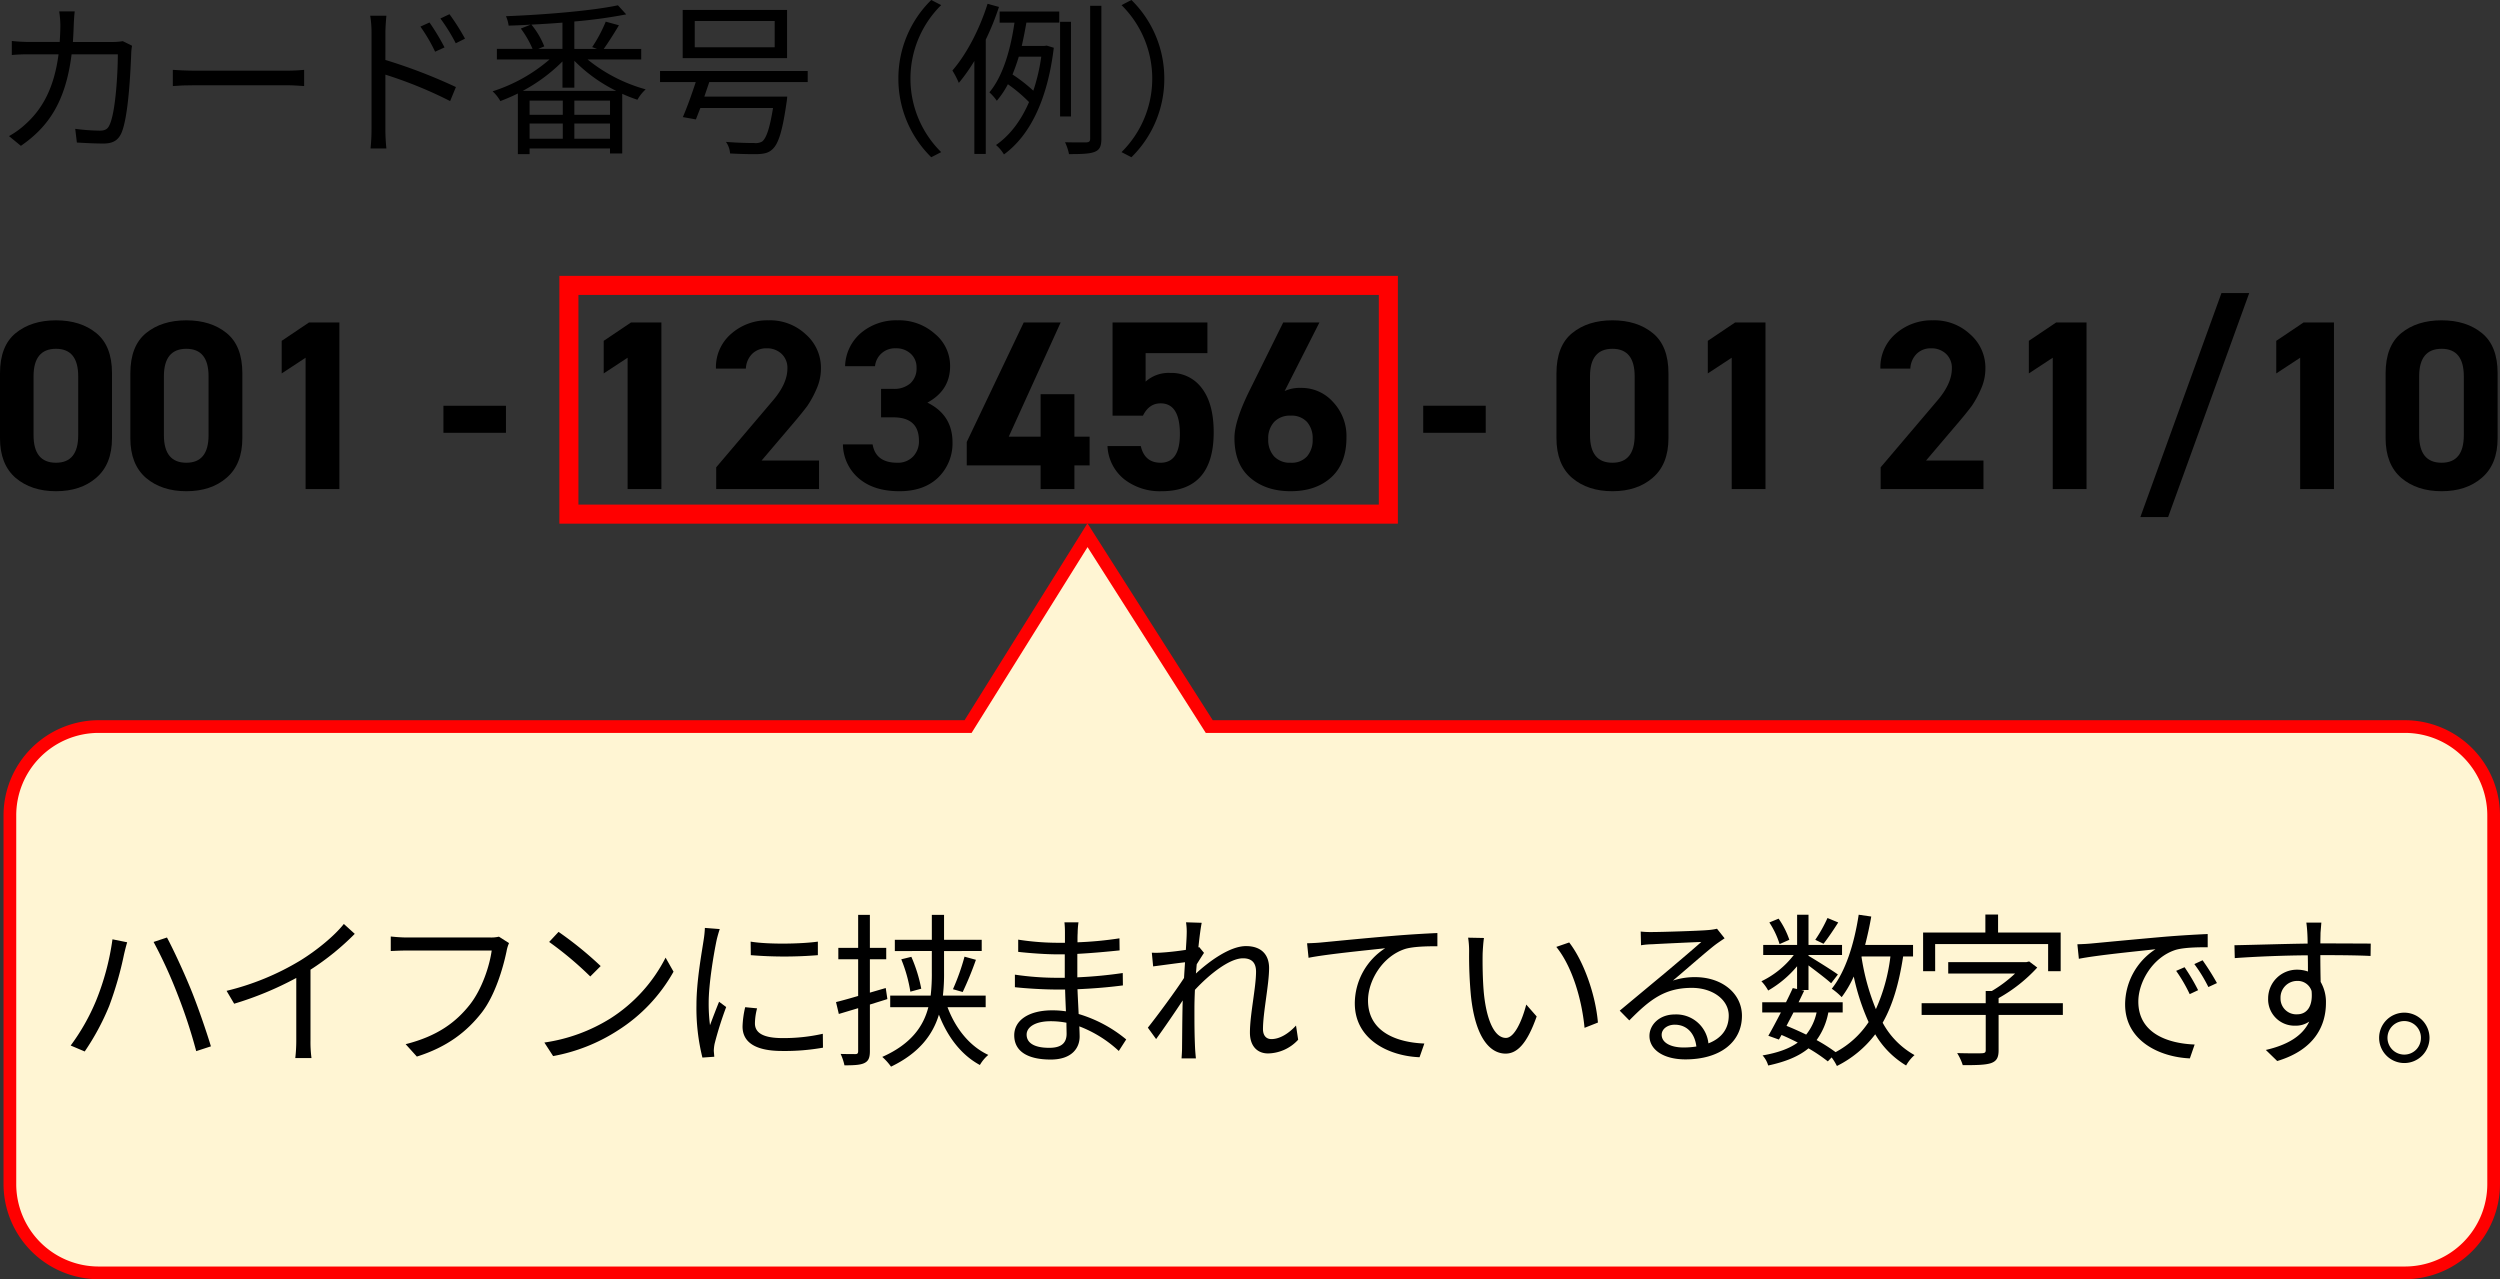 <svg xmlns="http://www.w3.org/2000/svg" id="レイヤー_1" data-name="レイヤー 1" width="787.112" height="402.753" viewBox="0 0 787.112 402.753"><rect x="0" y="0" width="787.112" height="402.753" fill="#333333" stroke="none"/><path d="M60.462,35.651A16.264,16.264,0,0,0,60.2,38.2c-.208,4.992-.832,20.125-3.173,25.117-1.04,2.184-2.7,3.121-5.564,3.121-2.652,0-5.668-.157-8.372-.313l-.52-4.316a63.265,63.265,0,0,0,7.748.572c1.508,0,2.445-.416,3.016-1.716,1.976-3.952,2.652-16.745,2.652-22.309H41.429C39.557,53.28,34.148,61.184,25.464,67.164L21.72,64.1a26.787,26.787,0,0,0,5.3-3.848c5.149-4.68,8.893-11.181,10.3-21.893H28.584a55.006,55.006,0,0,0-5.98.208v-4.42a54.438,54.438,0,0,0,5.928.312h9.153c.1-1.664.208-3.432.208-5.3a31.523,31.523,0,0,0-.364-4.316h4.888c-.156,1.2-.26,3.016-.312,4.264-.052,1.872-.156,3.64-.26,5.356H54.222a18.749,18.749,0,0,0,3.328-.26Z" transform="translate(-18.888 -21.247)"/><path d="M73.3,43.243c1.56.1,4.316.26,7.228.26h28.5c2.6,0,4.473-.155,5.617-.26v5.1c-1.041-.052-3.224-.26-5.564-.26H80.532c-2.86,0-5.616.1-7.228.26Z" transform="translate(-18.888 -21.247)"/><path d="M140.229,40.123a169.256,169.256,0,0,1,22.2,8.528l-1.821,4.421a133.267,133.267,0,0,0-20.384-8.321V61.86A60.61,60.61,0,0,0,140.541,68h-4.992a56.95,56.95,0,0,0,.311-6.136V31.6a32.712,32.712,0,0,0-.416-5.408h5.1c-.156,1.612-.312,3.848-.312,5.408Zm15.652-2.6a51.605,51.605,0,0,0-4.628-7.9l2.86-1.3a69.85,69.85,0,0,1,4.733,7.852Zm6.5-2.652a56.114,56.114,0,0,0-4.837-7.8l2.86-1.352a70.08,70.08,0,0,1,4.889,7.7Z" transform="translate(-18.888 -21.247)"/><path d="M203.877,39.967a50.2,50.2,0,0,0,18.3,9.413,13.135,13.135,0,0,0-2.6,3.276,50.252,50.252,0,0,1-4.784-1.872V69.557h-3.849V68H185.625v1.769h-3.692V50.68c-1.872.936-3.745,1.716-5.513,2.392A12.207,12.207,0,0,0,173.976,50a51.231,51.231,0,0,0,17.941-10.037H175.328V36.639h11.233a31.178,31.178,0,0,0-3.693-6.4L185.988,29c-2.391.156-4.732.26-6.967.312a10.138,10.138,0,0,0-.833-2.964c12.325-.468,27.145-1.716,35.257-3.432l2.6,2.86a153.706,153.706,0,0,1-16.329,2.236v8.632h7.124l-1.508-.572a43.936,43.936,0,0,0,4.265-8.008l4.16,1.144c-1.561,2.6-3.328,5.408-4.784,7.436h11.8v3.328Zm9,9.881a48.7,48.7,0,0,1-13.157-9.465v8.476h-3.744V40.591a52.974,52.974,0,0,1-12.481,9.257Zm-16.8,3.068H185.625v4.472h10.452ZM185.625,64.928h10.452V60.144H185.625Zm10.348-36.557c-3.224.26-6.552.468-9.777.624a25.2,25.2,0,0,1,4.057,6.864l-1.924.78h7.644Zm14.976,24.545H199.717v4.472h11.232Zm0,12.012V60.144H199.717v4.784Z" transform="translate(-18.888 -21.247)"/><path d="M242.2,47.092c-.52,1.508-1.04,3.068-1.56,4.576h26.1s-.1,1.248-.208,1.82c-1.3,9.048-2.549,13.1-4.524,14.821-1.2,1.091-2.445,1.351-4.421,1.456-1.716.051-5.2,0-8.84-.208a7.041,7.041,0,0,0-1.3-3.641c3.692.313,7.436.364,8.892.364a4.187,4.187,0,0,0,2.5-.468c1.352-1.092,2.392-4.16,3.432-10.556h-22.88c-.52,1.3-.989,2.548-1.405,3.588l-4.108-.728c1.248-2.86,2.808-7.177,4.057-11.024H226.7V43.607h46.49v3.485Zm24.492-7.541H233.828V24.367h32.865Zm-3.9-11.7H237.625v8.268h25.168Z" transform="translate(-18.888 -21.247)"/><path d="M301.741,46A34.55,34.55,0,0,1,312.09,21.247l3.12,1.611a32.521,32.521,0,0,0,0,46.283l-3.12,1.611A34.549,34.549,0,0,1,301.741,46Z" transform="translate(-18.888 -21.247)"/><path d="M333.409,23.431a83.734,83.734,0,0,1-4.16,10.3V69.712H325.66V40.436a56,56,0,0,1-4.888,6.916,28.019,28.019,0,0,0-2.028-3.9c4.472-5.148,8.58-13.052,11.076-21.009Zm.208,1.456H352.39v3.484H342.041c-.416,2.392-.884,4.836-1.456,7.332h7.176l.677-.1,2.235.676c-2.027,16.8-7.748,27.821-15.7,33.593a11.483,11.483,0,0,0-2.5-2.964c4.264-2.964,7.8-7.488,10.4-13.52a46.572,46.572,0,0,0-6.656-5.616,28.346,28.346,0,0,1-3.485,5.2,16.09,16.09,0,0,0-2.339-2.653c4.576-5.46,6.812-14.4,7.9-21.944h-4.68Zm6.032,14.2c-.572,1.924-1.248,3.8-1.976,5.616a49.469,49.469,0,0,1,6.552,5.1,59.031,59.031,0,0,0,2.5-10.713Zm16.433,18.825h-3.433v-29.8h3.433Zm9.568-34.842v41.81c0,2.393-.52,3.536-2.08,4.16-1.456.624-4,.729-8.112.729a15.822,15.822,0,0,0-1.249-3.744c3.121.1,5.877.051,6.709.051.884-.051,1.2-.312,1.2-1.2V23.066Z" transform="translate(-18.888 -21.247)"/><path d="M385.461,46a34.545,34.545,0,0,1-10.349,24.752l-3.12-1.611a32.518,32.518,0,0,0,0-46.283l3.12-1.611A34.546,34.546,0,0,1,385.461,46Z" transform="translate(-18.888 -21.247)"/><path d="M54.152,138.74v20.444q0,8.286-5.016,12.54-4.864,4.18-12.616,4.18t-12.692-4.18q-4.941-4.255-4.94-12.54V138.816q0-8.664,4.94-12.692T36.52,122.1q7.752,0,12.692,4.028T54.152,138.74Zm-10.64,19.532V139.728q0-8.664-6.992-8.664-7.068,0-7.068,8.664v18.544q0,8.664,7.068,8.664Q43.512,166.936,43.512,158.272Z" transform="translate(-18.888 -21.247)"/><path d="M95.191,138.74v20.444q0,8.286-5.015,12.54-4.864,4.18-12.616,4.18t-12.692-4.18q-4.942-4.255-4.94-12.54V138.816q0-8.664,4.94-12.692T77.56,122.1q7.752,0,12.691,4.028T95.191,138.74ZM84.552,158.272V139.728q0-8.664-6.992-8.664-7.068,0-7.068,8.664v18.544q0,8.664,7.068,8.664Q84.552,166.936,84.552,158.272Z" transform="translate(-18.888 -21.247)"/><path d="M116.167,122.78h9.576v52.44H115.1V133.876l-7.524,4.94v-10.26Z" transform="translate(-18.888 -21.247)"/><path d="M178.183,157.512H158.5V149h19.684Z" transform="translate(-18.888 -21.247)"/><path d="M217.549,122.78h9.576v52.44h-10.64V133.876l-7.524,4.94v-10.26Z" transform="translate(-18.888 -21.247)"/><path d="M258.665,166.252h18.088v8.968H244.377v-6.84l17.556-20.672q4.863-5.547,4.864-10.412a6.033,6.033,0,0,0-1.862-4.674,6.648,6.648,0,0,0-4.674-1.71,6.274,6.274,0,0,0-4.522,1.71,6.943,6.943,0,0,0-2.014,4.674H244.3a13.833,13.833,0,0,1,4.788-10.944,17.169,17.169,0,0,1,11.7-4.256,16.412,16.412,0,0,1,11.78,4.408,13.958,13.958,0,0,1,4.788,10.792,15.713,15.713,0,0,1-1.444,6.536A31.51,31.51,0,0,1,273.105,149q-1.293,1.75-3.648,4.56Z" transform="translate(-18.888 -21.247)"/><path d="M300.161,152.648h-3.876V143.68h3.876a7.709,7.709,0,0,0,5.358-1.748,6.31,6.31,0,0,0,1.938-4.94,5.724,5.724,0,0,0-1.825-4.37,6.609,6.609,0,0,0-4.712-1.71,6.255,6.255,0,0,0-6.535,5.624H284.96a14.289,14.289,0,0,1,4.94-10.412,17.172,17.172,0,0,1,11.553-4.028,16.917,16.917,0,0,1,11.779,4.256,13.031,13.031,0,0,1,4.789,10.184q0,7.6-7.145,11.476,7.905,3.876,7.905,12.54a14.977,14.977,0,0,1-4.485,11.02q-4.483,4.332-12.235,4.332-8.058,0-12.769-4.028a14.3,14.3,0,0,1-5.016-10.716h9.349q.986,5.776,7.751,5.776A6.582,6.582,0,0,0,306.354,165a6.886,6.886,0,0,0,1.862-4.978Q308.216,152.649,300.161,152.648Z" transform="translate(-18.888 -21.247)"/><path d="M323.264,160.4,341.2,122.78h11.628l-16.34,35.948H346.52V145.352h10.64v13.376h4.788v9.044H357.16v7.448H346.52v-7.448H323.264Z" transform="translate(-18.888 -21.247)"/><path d="M384.292,148.24q-3.648,0-5.548,3.876h-9.577V122.78h29.869v9.652H379.58V141.4a10.8,10.8,0,0,1,7.752-2.736,11.88,11.88,0,0,1,9.994,4.864q3.685,4.864,3.686,13.832,0,18.545-16.416,18.544a18.285,18.285,0,0,1-11.7-3.724,14.175,14.175,0,0,1-5.32-10.488H378.06q1.215,5.244,6.232,5.244,6.08,0,6.08-9.044Q390.372,148.241,384.292,148.24Z" transform="translate(-18.888 -21.247)"/><path d="M422.9,122.78h11.4l-10.944,21.584a11.412,11.412,0,0,1,5.092-.988,13.247,13.247,0,0,1,10.184,4.484,15.591,15.591,0,0,1,4.181,11.172q0,8.133-4.789,12.5t-12.768,4.37q-7.828,0-12.768-4.256t-4.94-12.54q0-5.319,4.788-14.972Zm-4.712,36.708a7.658,7.658,0,0,0,1.862,5.472,6.8,6.8,0,0,0,5.206,1.976,6.559,6.559,0,0,0,5.13-1.976,7.867,7.867,0,0,0,1.786-5.472,7.753,7.753,0,0,0-1.786-5.4,6.562,6.562,0,0,0-5.13-1.976,6.806,6.806,0,0,0-5.206,1.976A7.549,7.549,0,0,0,418.187,159.488Z" transform="translate(-18.888 -21.247)"/><path d="M486.662,157.512H466.979V149h19.683Z" transform="translate(-18.888 -21.247)"/><path d="M544.194,138.74v20.444q0,8.286-5.016,12.54-4.865,4.18-12.616,4.18t-12.692-4.18q-4.941-4.255-4.94-12.54V138.816q0-8.664,4.94-12.692t12.692-4.028q7.752,0,12.692,4.028T544.194,138.74Zm-10.64,19.532V139.728q0-8.664-6.992-8.664-7.068,0-7.068,8.664v18.544q0,8.664,7.068,8.664Q533.554,166.936,533.554,158.272Z" transform="translate(-18.888 -21.247)"/><path d="M565.169,122.78h9.576v52.44h-10.64V133.876l-7.524,4.94v-10.26Z" transform="translate(-18.888 -21.247)"/><path d="M625.284,166.252h18.088v8.968H611v-6.84l17.556-20.672q4.863-5.547,4.864-10.412a6.033,6.033,0,0,0-1.862-4.674,6.648,6.648,0,0,0-4.674-1.71,6.274,6.274,0,0,0-4.522,1.71,6.943,6.943,0,0,0-2.014,4.674H610.92a13.836,13.836,0,0,1,4.788-10.944,17.17,17.17,0,0,1,11.7-4.256,16.412,16.412,0,0,1,11.78,4.408A13.958,13.958,0,0,1,643.98,137.3a15.713,15.713,0,0,1-1.444,6.536A31.51,31.51,0,0,1,639.724,149q-1.293,1.75-3.648,4.56Z" transform="translate(-18.888 -21.247)"/><path d="M666.247,122.78h9.576v52.44H665.184V133.876l-7.525,4.94v-10.26Z" transform="translate(-18.888 -21.247)"/><path d="M727.046,113.508,701.51,184.036h-8.739l25.536-70.528Z" transform="translate(-18.888 -21.247)"/><path d="M744.146,122.78h9.576v52.44h-10.64V133.876l-7.524,4.94v-10.26Z" transform="translate(-18.888 -21.247)"/><path d="M805.249,138.74v20.444q0,8.286-5.017,12.54-4.864,4.18-12.616,4.18t-12.691-4.18q-4.941-4.255-4.941-12.54V138.816q0-8.664,4.941-12.692t12.691-4.028q7.754,0,12.693,4.028T805.249,138.74Zm-10.641,19.532V139.728q0-8.664-6.992-8.664-7.068,0-7.067,8.664v18.544q0,8.664,7.067,8.664Q794.608,166.936,794.608,158.272Z" transform="translate(-18.888 -21.247)"/><path d="M453,114.111v66H201v-66H453m6-6H195v78H459v-78Z" transform="translate(-18.888 -21.247)" fill="red"/><path d="M49.848,422A27.956,27.956,0,0,1,22,394V278a27.956,27.956,0,0,1,27.848-28H323.682l37.6-60.249L399.614,250H776.152A27.956,27.956,0,0,1,804,278V394a27.956,27.956,0,0,1-27.848,28Z" transform="translate(-18.888 -21.247)" fill="#fff5d3"/><path d="M361.3,193.5l36.042,56.644L398.517,252H776.152A25.954,25.954,0,0,1,802,278V394a25.954,25.954,0,0,1-25.848,26H49.848A25.954,25.954,0,0,1,24,394V278a25.954,25.954,0,0,1,25.848-26H324.791l1.175-1.882L361.3,193.5m-.033-7.5-38.69,62H49.848A30.013,30.013,0,0,0,20,278V394a30.013,30.013,0,0,0,29.848,30h726.3A30.013,30.013,0,0,0,806,394V278a30.013,30.013,0,0,0-29.848-30H400.713l-39.45-62Z" transform="translate(-18.888 -21.247)" fill="red"/><path d="M54.3,316.983l4.628.936c-.364,1.2-.728,2.7-.988,3.8a110.034,110.034,0,0,1-4.68,16.277,77.251,77.251,0,0,1-7.7,14.3l-4.42-1.872a66.224,66.224,0,0,0,8.007-14.144A80.582,80.582,0,0,0,54.3,316.983Zm12.948.832,4.213-1.4c2.027,3.8,5.355,10.972,7.592,16.485,2.08,5.1,4.836,13.1,6.24,17.784l-4.628,1.508A163.039,163.039,0,0,0,74.786,334.3,146.258,146.258,0,0,0,67.245,317.815Z" transform="translate(-18.888 -21.247)"/><path d="M130.582,315.267a81.606,81.606,0,0,1-13.936,11.284v22.257a39.279,39.279,0,0,0,.311,5.565h-5.1a48.271,48.271,0,0,0,.312-5.565V329.151a103.985,103.985,0,0,1-19.553,8.113l-2.391-4.056a82.1,82.1,0,0,0,23.244-9.569c5.3-3.276,10.764-7.8,13.676-11.492Z" transform="translate(-18.888 -21.247)"/><path d="M179.15,318.179a10.966,10.966,0,0,0-.78,2.6c-1.144,5.46-3.64,13.833-7.748,19.189-4.732,6.084-10.921,10.92-20.489,13.936L146.6,350c10.089-2.548,15.913-6.968,20.281-12.532,3.692-4.732,6.136-11.961,6.812-16.953H147.117c-2.08,0-3.848.1-5.2.156V316.1c1.456.156,3.484.312,5.2.312h26.105a10.677,10.677,0,0,0,2.756-.26Z" transform="translate(-18.888 -21.247)"/><path d="M211.077,341.892a48.983,48.983,0,0,0,17.369-19.137l2.5,4.42a51.87,51.87,0,0,1-17.472,18.461,56.076,56.076,0,0,1-20.437,8.113l-2.757-4.265A53.691,53.691,0,0,0,211.077,341.892Zm-3.068-16.485-3.276,3.276a108,108,0,0,0-12.948-10.868l2.964-3.172A113.866,113.866,0,0,1,208.009,325.407Z" transform="translate(-18.888 -21.247)"/><path d="M245.5,313.759c-.313.884-.78,2.548-.988,3.484-.989,4.732-2.5,13.936-2.5,19.709a53.769,53.769,0,0,0,.416,7.072c.883-2.34,2.028-5.357,2.86-7.384l2.236,1.664a111.576,111.576,0,0,0-3.64,11.544,12.758,12.758,0,0,0-.26,2.288l.156,1.821-3.744.259a64.442,64.442,0,0,1-1.873-16.536c0-7.593,1.665-16.433,2.289-20.645a31,31,0,0,0,.363-3.64Zm11.752,24.961a19.122,19.122,0,0,0-.676,4.732c0,2.34,1.56,4.628,8.632,4.628a55.98,55.98,0,0,0,12.741-1.352L278,351.1a68.437,68.437,0,0,1-12.845,1.04c-8.632,0-12.48-2.86-12.48-7.7a29.844,29.844,0,0,1,.832-6.084Zm-2.028-21.009c5.616.936,16.017.728,21.165,0v4.264a130.1,130.1,0,0,1-21.113,0Z" transform="translate(-18.888 -21.247)"/><path d="M292.769,337.524v14.664c0,2.132-.468,3.12-1.716,3.744s-3.225.729-6.293.729a17.083,17.083,0,0,0-1.2-3.589c2.081.053,4.056.053,4.628.053.624,0,.884-.208.884-.937V338.667l-6.084,1.821-.884-3.744c1.924-.468,4.316-1.144,6.968-1.924V323.275h-6.24v-3.588h6.24v-10.4h3.693v10.4h5.148v3.588h-5.148v10.5l4.992-1.456.52,3.484Zm24.44.832c2.5,6.656,6.917,12.272,12.845,15.028a11.816,11.816,0,0,0-2.652,3.172c-5.824-3.12-10.193-8.84-12.9-15.86-1.872,6.188-6.084,12.064-15.08,16.381a18.335,18.335,0,0,0-2.756-3.069c9.152-4.056,13-9.724,14.508-15.652H299.165v-3.641H311.9a58.336,58.336,0,0,0,.365-7.28v-6.76H300.621v-3.536H312.27v-7.852h3.847v7.852h11.857v3.536H316.117v6.76a58.331,58.331,0,0,1-.364,7.28h13.469v3.641ZM305.821,322.5a46.387,46.387,0,0,1,3.12,10.037l-3.432.935a45.6,45.6,0,0,0-2.86-10.192Zm13.1,10.193a70.022,70.022,0,0,0,3.639-10.245l3.589.988a104.264,104.264,0,0,1-4.16,10.141Z" transform="translate(-18.888 -21.247)"/><path d="M371.134,352.136a38.244,38.244,0,0,0-12.428-7.748c.052,1.3.1,2.444.1,3.224,0,3.536-2.393,7.228-9.1,7.228-7.384,0-11.492-2.652-11.492-7.644,0-4.68,4.524-7.852,11.96-7.852a29.061,29.061,0,0,1,4.316.312c-.1-2.288-.208-4.733-.26-6.864h-2.86c-3.536,0-9.256-.313-12.948-.729v-3.952a91.612,91.612,0,0,0,12.948.988h2.756v-7.384h-2.548c-3.588,0-9.048-.416-12.116-.78v-3.848a82.1,82.1,0,0,0,12.064.988h2.653V314.7a28.85,28.85,0,0,0-.157-3.069h4.42a26.564,26.564,0,0,0-.259,3.433c-.052.624-.052,1.612-.052,2.86a114.523,114.523,0,0,0,13.208-1.248l.052,3.8c-4.056.416-8.476.832-13.312,1.092v7.384a138.946,138.946,0,0,0,14.3-1.352l.052,3.9c-4.836.624-9.413.987-14.3,1.2.1,2.651.26,5.355.364,7.8a42.272,42.272,0,0,1,14.976,8.008Zm-16.485-8.892a26.215,26.215,0,0,0-4.992-.468c-4.888,0-7.54,1.872-7.54,4.212,0,2.392,2.028,4.16,7.124,4.16,2.964,0,5.46-.884,5.46-4.42C354.7,345.844,354.649,344.648,354.649,343.244Z" transform="translate(-18.888 -21.247)"/><path d="M427.606,348.6a13.169,13.169,0,0,1-9.464,4.317c-3.38,0-5.72-2.289-5.72-6.553,0-5.72,1.924-14.2,1.924-19.189,0-2.964-1.508-4.212-4.109-4.212-4.16,0-10.4,4.836-15.132,9.933-.1,2.184-.156,4.212-.156,6.032,0,4.68,0,7.8.208,12.428.052.884.156,2.185.26,3.12h-4.524c.052-.727.156-2.236.156-3.068.052-4.94.052-7.488.156-13.208,0-.52.052-1.2.052-1.976-2.5,3.8-5.876,8.736-8.372,12.168l-2.6-3.588c2.861-3.588,8.789-11.6,11.389-15.653.1-1.664.208-3.328.312-4.94-2.34.26-6.812.884-10.037,1.3l-.416-4.316a24.7,24.7,0,0,0,3.381-.052c1.664-.1,4.68-.416,7.332-.832.156-2.444.26-4.264.26-4.836a19.539,19.539,0,0,0-.208-3.849l4.94.157c-.26,1.248-.676,4.16-1.04,7.748l.26-.1,1.508,1.82c-.624.936-1.508,2.34-2.288,3.588-.1.936-.156,1.924-.26,2.913,4-3.693,10.608-8.633,15.757-8.633,4.836,0,7.28,2.7,7.28,6.916,0,5.148-1.924,14.041-1.924,19.241,0,1.768.832,3.12,2.652,3.12,2.6,0,5.356-1.664,7.748-4.264Z" transform="translate(-18.888 -21.247)"/><path d="M434.988,317.971c3.381-.312,13.105-1.3,22.57-2.08,5.616-.468,10.452-.728,13.884-.884v4.16c-2.912,0-7.436.052-10.088.832-7.333,2.34-11.753,10.14-11.753,16.225,0,10.088,9.36,13.26,17.733,13.572l-1.508,4.316c-9.516-.363-20.385-5.46-20.385-16.952a20.744,20.744,0,0,1,9.568-17.369c-4.524.52-18.565,1.872-24.129,3.016l-.468-4.576C432.389,318.179,434,318.075,434.988,317.971Z" transform="translate(-18.888 -21.247)"/><path d="M485.688,321.559c-.051,3.224,0,7.956.365,12.169.832,8.632,3.328,14.3,6.968,14.3,2.652,0,5.044-5.3,6.4-10.5l3.276,3.744c-3.068,8.736-6.24,11.7-9.776,11.7-4.836,0-9.517-4.836-10.921-18.2a136.642,136.642,0,0,1-.572-13.729,27.451,27.451,0,0,0-.312-4.576l4.992.1C485.9,317.815,485.74,320.207,485.688,321.559Zm36.3,21.633-4.213,1.664c-.883-9.256-4-19.449-8.892-25.481l4.057-1.4C517.565,323.951,521.258,334.507,521.986,343.192Z" transform="translate(-18.888 -21.247)"/><path d="M561.87,316.671c-.936.624-2.08,1.4-2.86,1.976-2.548,1.924-9.465,8.008-13.417,11.336a21.915,21.915,0,0,1,6.969-1.092c8.58,0,14.768,5.2,14.768,12.169,0,8.32-6.916,13.729-17.785,13.729-7.02,0-11.336-3.121-11.336-7.385,0-3.536,3.172-6.76,7.956-6.76a10.167,10.167,0,0,1,10.608,9.1c4.057-1.56,6.4-4.524,6.4-8.736,0-5.045-5.1-8.737-11.6-8.737-8.476,0-13.156,3.589-19.708,10.245l-3.016-3.068c4.264-3.536,10.868-9.049,13.884-11.545,2.86-2.392,9.256-7.8,11.805-10.088-2.705.1-12.845.572-15.5.728a24.792,24.792,0,0,0-3.484.312l-.1-4.316a29.237,29.237,0,0,0,3.64.156c2.652,0,14.873-.364,17.577-.624a18.439,18.439,0,0,0,2.808-.416Zm-8.892,34.061c-.468-4.056-2.913-6.864-6.813-6.864-2.34,0-4.108,1.4-4.108,3.172,0,2.548,2.964,4,6.812,4A25.386,25.386,0,0,0,552.978,350.732Z" transform="translate(-18.888 -21.247)"/><path d="M618.082,322.391c-1.3,8.424-3.276,15.289-6.448,20.853a25.592,25.592,0,0,0,10.036,10.192,12.463,12.463,0,0,0-2.652,3.276,27.942,27.942,0,0,1-9.724-9.828,34.29,34.29,0,0,1-12.065,9.985,16.545,16.545,0,0,0-1.664-2.7l-1.2,1.248a50.959,50.959,0,0,0-6.084-4.109c-3.016,2.5-7.125,4.212-12.688,5.408a7.936,7.936,0,0,0-1.769-3.171c4.784-.833,8.425-2.133,11.076-4.057-1.664-.832-3.38-1.664-5.1-2.392l-.832,1.456-3.329-1.2c1.145-1.976,2.548-4.628,3.953-7.332h-5.876V336.8h7.488c.779-1.559,1.508-3.067,2.132-4.471l1.352.311v-7.176a33.815,33.815,0,0,1-9.1,7.645,13.151,13.151,0,0,0-2.132-2.913,28.347,28.347,0,0,0,10.191-8.268h-9.62v-3.172H584.7v-9.516h3.588v9.516h10.557v3.172H588.285v.26c2.236,1.3,7.852,4.836,9.256,5.876l-2.132,2.756c-1.352-1.248-4.628-3.744-7.124-5.616v7.749h-2.236l.884.208c-.572,1.143-1.144,2.391-1.768,3.639h13.884v3.225h-4.524a21.325,21.325,0,0,1-3.692,8.684,52.375,52.375,0,0,1,5.98,3.8,28.633,28.633,0,0,0,10.4-9.464,70.348,70.348,0,0,1-4.681-14.353,33.878,33.878,0,0,1-3.8,6.5,19.9,19.9,0,0,0-3.12-2.652c4.368-5.461,7.072-14.145,8.477-23.3l3.952.572c-.521,3.068-1.2,6.084-1.925,8.944H621.2v3.64Zm-38.9-3.9a26.616,26.616,0,0,0-3.224-6.812l2.912-1.2a26,26,0,0,1,3.38,6.656Zm4.368,21.529c-.729,1.456-1.508,2.86-2.184,4.212,2.08.832,4.16,1.768,6.188,2.756a16.683,16.683,0,0,0,3.276-6.968Zm14.093-28.341c-1.509,2.392-3.277,4.992-4.628,6.708l-2.6-1.248a44.521,44.521,0,0,0,3.849-6.864Zm7.332,10.868A71.552,71.552,0,0,0,609.5,338.98a56.938,56.938,0,0,0,4.576-16.589h-9.049Z" transform="translate(-18.888 -21.247)"/><path d="M668.366,340.8H648.137v11.128c0,2.288-.623,3.432-2.444,4.056-1.768.572-4.524.624-8.84.624a16.669,16.669,0,0,0-1.768-3.8c3.536.1,6.916.1,7.8.052.936-.052,1.2-.26,1.2-.988V340.8H623.9v-3.692h20.177v-3.849h1.924a41.026,41.026,0,0,0,7.333-5.511H632.276v-3.589h24.65l.832-.208,2.548,1.924a48.52,48.52,0,0,1-12.169,9.621v1.612h20.229Zm-40.2-13.781h-3.8V314.851h19.605v-5.668h4v5.668h19.708v12.168h-3.951v-8.528h-35.57Z" transform="translate(-18.888 -21.247)"/><path d="M677.517,318.283c3.379-.312,13.1-1.248,22.568-2.08,5.616-.468,10.452-.728,13.885-.884v4.16c-2.964,0-7.437.052-10.089.832-7.332,2.34-11.752,10.192-11.752,16.276,0,10.037,9.36,13.209,17.732,13.521l-1.507,4.368c-9.517-.416-20.385-5.512-20.385-17a20.818,20.818,0,0,1,9.568-17.369c-4.524.52-18.564,1.872-24.129,3.016l-.468-4.576C674.916,318.491,676.528,318.387,677.517,318.283ZM710.953,333l-2.651,1.248a48.18,48.18,0,0,0-4.265-7.332l2.652-1.145A61.515,61.515,0,0,1,710.953,333Zm5.929-2.237-2.7,1.248a46.316,46.316,0,0,0-4.42-7.228l2.6-1.2A78.545,78.545,0,0,1,716.882,330.763Z" transform="translate(-18.888 -21.247)"/><path d="M749.434,321.975c0,2.912.051,6.084.1,8.424A12.566,12.566,0,0,1,751.2,337c0,6.969-3.38,14.717-15.34,18.305l-3.588-3.484c6.76-1.56,11.544-4.368,13.676-8.944a7.4,7.4,0,0,1-4.42,1.3A8.3,8.3,0,0,1,733,335.547a9.055,9.055,0,0,1,9.1-9,10.294,10.294,0,0,1,3.431.573c0-1.509,0-3.329-.052-5.1-7.8.052-16.536.416-22.985.884l-.1-4.056c5.72-.1,15.392-.416,23.037-.52,0-1.456-.053-2.652-.1-3.38-.052-1.092-.208-2.6-.311-3.224h4.732l-.261,3.224c0,.78-.051,1.976-.051,3.328h.78c6.24,0,12.584.052,15.08.052l-.052,3.9c-2.912-.156-7.592-.26-15.133-.26Zm-2.756,11.284a4.57,4.57,0,0,0-4.576-3.172,5.229,5.229,0,0,0-5.2,5.409,4.952,4.952,0,0,0,5.252,5.1C745.17,340.592,747.146,338.148,746.678,333.259Z" transform="translate(-18.888 -21.247)"/><path d="M783.805,347.976a7.931,7.931,0,1,1-7.956-7.9A7.956,7.956,0,0,1,783.805,347.976Zm-2.7,0a5.238,5.238,0,0,0-5.252-5.252,5.278,5.278,0,0,0,0,10.556A5.217,5.217,0,0,0,781.1,347.976Z" transform="translate(-18.888 -21.247)"/></svg>